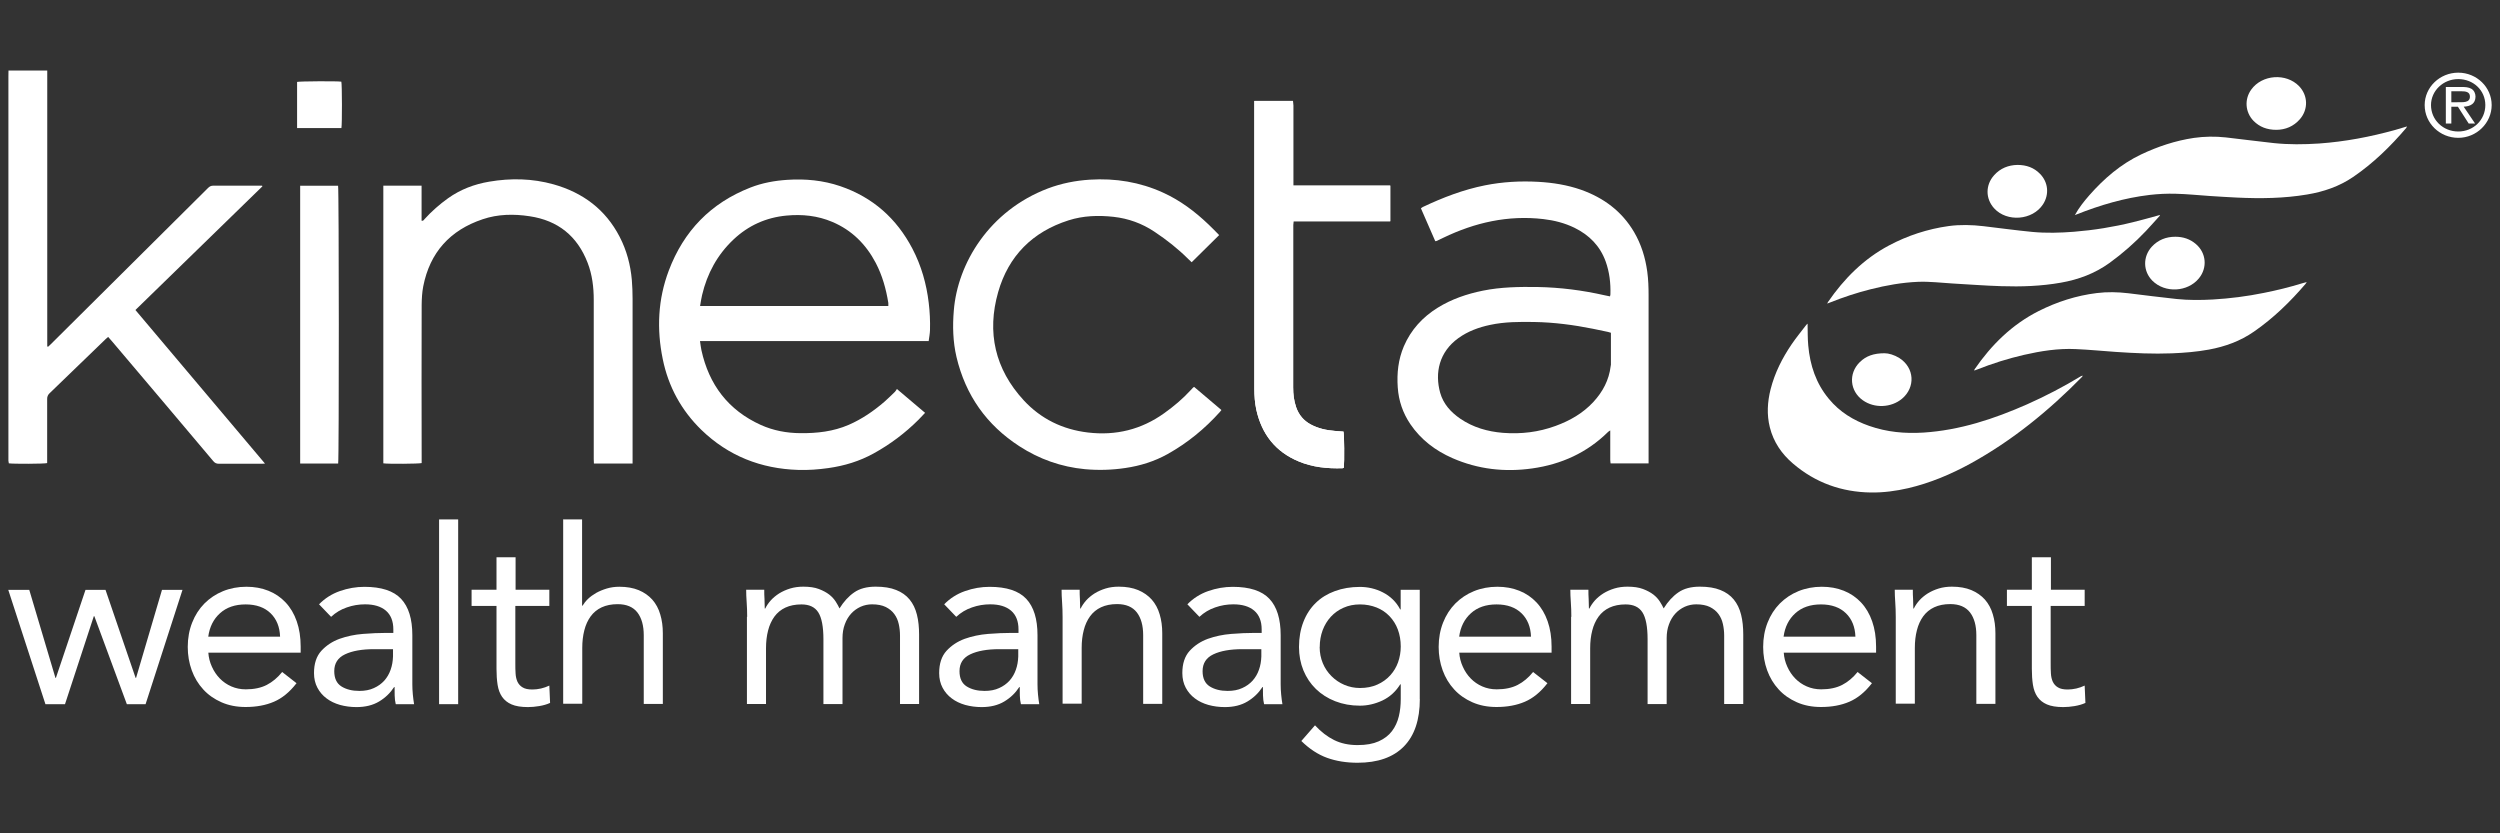 <?xml version="1.0" encoding="UTF-8" standalone="no"?>
<svg xmlns="http://www.w3.org/2000/svg" viewBox="0 0 300 100">
  <rect x="0" y="0" width="300" height="100" fill="#333333" stroke="none"/>
  <g fill="#fff">
    <path d="m216.91 38.85c.02.9 0 1.76.08 2.61.21 2.37.93 4.55 2.47 6.4 1.29 1.57 2.96 2.59 4.85 3.25 2.11.74 4.28.94 6.5.8 4.38-.28 8.47-1.64 12.44-3.39 2.2-.98 4.34-2.09 6.4-3.34.09-.06.19-.09.29-.1-.03.05-.06.1-.1.15-3.99 4.06-8.37 7.64-13.37 10.39-2.37 1.3-4.84 2.34-7.48 2.96-1.47.34-2.97.54-4.48.52-3.52-.05-6.66-1.17-9.35-3.47-1.36-1.16-2.34-2.59-2.78-4.35-.38-1.52-.29-3.05.09-4.56.5-1.98 1.41-3.77 2.55-5.44.54-.79 1.15-1.53 1.73-2.29.04-.05.09-.1.14-.14z"/>
    <path d="m248.99 25.8c.49-.88 1.09-1.64 1.73-2.37 1.77-2.01 3.77-3.73 6.2-4.89 2.02-.96 4.13-1.66 6.34-1.99 1.27-.18 2.56-.2 3.84-.06 1.92.21 3.83.48 5.75.68 1.81.19 3.63.17 5.45.05 3.1-.22 6.14-.8 9.13-1.63.46-.13.91-.27 1.41-.42-.04.09-.06.14-.09.18-1.89 2.22-3.96 4.24-6.38 5.89-1.68 1.14-3.54 1.77-5.52 2.1-2.78.47-5.58.5-8.39.37-1.08-.05-2.17-.12-3.25-.19-1.38-.09-2.75-.24-4.13-.27-1.04-.03-2.08.02-3.12.14-3.04.36-5.95 1.22-8.79 2.35-.06.02-.12.04-.19.07z"/>
    <path d="m276.82 33.83c-.09.14-.12.19-.15.23-1.84 2.15-3.85 4.11-6.19 5.73-1.64 1.14-3.46 1.8-5.41 2.16-1.47.27-2.96.39-4.45.45-2.24.09-4.48-.02-6.72-.17-1.6-.11-3.2-.27-4.81-.34-2.11-.1-4.19.23-6.24.7-1.89.44-3.75 1.02-5.56 1.74-.11.05-.23.08-.38.14.02-.07.01-.11.03-.14 2.02-2.94 4.5-5.39 7.71-7.01 2.19-1.1 4.51-1.85 6.95-2.15 1.27-.16 2.53-.13 3.8.02 1.93.23 3.86.49 5.79.69 1.44.15 2.9.14 4.35.06 2.05-.12 4.1-.38 6.11-.79 1.56-.31 3.11-.69 4.63-1.16.15-.04.29-.08.53-.15z"/>
    <path d="m259.21 25.85c-.57.62-1.12 1.26-1.7 1.87-1.34 1.41-2.8 2.7-4.38 3.84-1.75 1.26-3.71 1.99-5.82 2.36-2.37.42-4.77.5-7.16.42-1.94-.06-3.88-.21-5.82-.32-1.39-.08-2.78-.26-4.18-.2-1.92.08-3.81.42-5.67.89-1.67.42-3.3.96-4.9 1.6-.09.03-.18.06-.32.12.03-.07.06-.13.1-.19 1.93-2.8 4.28-5.17 7.31-6.78 2.23-1.19 4.65-1.98 7.16-2.33 1.39-.19 2.79-.15 4.17.01 1.96.23 3.91.5 5.87.69 1.67.16 3.35.11 5.02-.02 2.37-.19 4.73-.57 7.04-1.14 1.08-.26 2.15-.57 3.22-.86l.06.05z"/>
    <path d="m226.15 42.39c.48 0 1.16.19 1.78.58 1.81 1.16 1.95 3.5.31 4.88-1.3 1.08-3.3 1.17-4.69.19-1.58-1.11-1.76-3.22-.38-4.58.75-.74 1.67-1.07 2.98-1.07z"/>
    <path d="m242.09 19.79c1.09 0 2 .33 2.72 1.08.98 1 1.12 2.47.35 3.65-1.25 1.92-4.33 2.17-5.87.47-1.04-1.15-1.05-2.79 0-3.96.76-.85 1.73-1.22 2.8-1.24z"/>
    <path d="m261.05 28.41c.92 0 1.75.27 2.45.87 1.26 1.07 1.41 2.85.37 4.12-1.35 1.65-4.06 1.8-5.58.29-1.13-1.13-1.17-2.88-.08-4.08.76-.82 1.72-1.2 2.83-1.2z"/>
    <path d="m273.17 15.58c-1.12 0-2.02-.34-2.75-1.08-1-1.03-1.11-2.59-.27-3.75 1.3-1.81 4.19-2.01 5.74-.41 1.07 1.11 1.12 2.77.11 3.95-.77.89-1.76 1.28-2.83 1.29z"/>
    <path d="m5.67 8.47v.47 32.1.53l.1.04c.1-.09.2-.18.29-.27 2.02-2.01 4.04-4.01 6.06-6.02 4.28-4.25 8.56-8.51 12.84-12.76.19-.19.38-.29.66-.28 1.83.01 3.67 0 5.5 0h.33l.04.08c-5.07 4.94-10.15 9.87-15.24 14.84l15.55 18.43c-.19 0-.3.02-.41.02-1.71 0-3.41 0-5.12 0-.3 0-.49-.09-.68-.32-4.03-4.78-8.07-9.57-12.12-14.34-.15-.18-.31-.36-.49-.56-.11.1-.21.17-.3.26-2.24 2.16-4.48 4.33-6.72 6.49-.2.18-.31.43-.3.7.01 2.4 0 4.79 0 7.19v.5c-.33.1-4.09.11-4.6.03-.02-.1-.04-.2-.05-.31 0-.15 0-.31 0-.47 0-15.23 0-30.45 0-45.68 0-.23 0-.45.01-.68h4.65z"/>
    <path d="m111.4 40.93h-27.4c.06.41.1.75.17 1.09.91 4.15 3.22 7.2 7.12 8.97 1.51.68 3.11.98 4.77.99 1.99.02 3.94-.2 5.79-1 1.58-.69 2.98-1.65 4.28-2.77.44-.38.84-.79 1.26-1.19.09-.09.15-.21.24-.34l3.38 2.86c-.28.29-.53.56-.78.82-1.6 1.6-3.41 2.96-5.39 4.05-1.7.94-3.52 1.49-5.44 1.76-1.2.17-2.41.26-3.62.22-4.46-.14-8.37-1.67-11.6-4.79-2.42-2.35-3.98-5.21-4.65-8.51-.74-3.6-.58-7.16.72-10.61 1.79-4.75 5.03-8.11 9.79-9.97 1.43-.56 2.92-.83 4.45-.93 2.16-.14 4.28.06 6.34.76 3.9 1.33 6.76 3.87 8.66 7.5 1.07 2.05 1.69 4.23 1.96 6.52.13 1.08.18 2.16.15 3.25-.01.43-.1.86-.16 1.33zm-4.8-4.22c0-.14.01-.25 0-.35-.27-1.68-.72-3.3-1.51-4.81-1.17-2.23-2.87-3.93-5.21-4.92-1.76-.75-3.61-.94-5.51-.76-2.44.23-4.57 1.19-6.35 2.87-1.94 1.83-3.16 4.08-3.77 6.67-.1.42-.16.85-.24 1.31h22.59z"/>
    <path d="m193.2 35.56c.02-.1.05-.16.05-.23.04-1.35-.11-2.67-.57-3.95-.68-1.88-1.98-3.18-3.75-4.05-1.18-.57-2.43-.89-3.73-1.04-4.23-.49-8.2.41-12 2.24-.28.13-.56.27-.84.4-.02.01-.05 0-.13.01-.56-1.3-1.14-2.61-1.72-3.94.1-.07.17-.14.25-.17 2.39-1.13 4.84-2.07 7.44-2.59 2.11-.42 4.24-.54 6.39-.42 1.75.1 3.47.37 5.13.95 2.71.96 4.9 2.58 6.37 5.08.86 1.47 1.35 3.06 1.58 4.74.13.95.16 1.91.16 2.87v19.58.57h-4.56c-.01-.14-.04-.29-.04-.43 0-1 0-2 0-3v-.53c-.14.09-.21.13-.26.18-2.53 2.5-5.61 3.89-9.09 4.38-3.3.47-6.52.11-9.6-1.24-2.04-.9-3.76-2.2-5.03-4.06-.91-1.34-1.41-2.81-1.52-4.42-.12-1.7.06-3.35.73-4.93.85-1.98 2.24-3.5 4.06-4.63 1.67-1.04 3.51-1.66 5.42-2.05 2.17-.44 4.36-.47 6.56-.44 2.72.05 5.39.39 8.04.99.2.05.41.09.63.13zm.1 4.37c-.12-.04-.23-.07-.34-.1-.61-.13-1.21-.25-1.82-.38-2.31-.46-4.64-.77-7-.81-1.79-.03-3.58-.03-5.34.35-1.36.29-2.65.76-3.79 1.58-2.32 1.67-2.85 4.18-2.19 6.56.38 1.35 1.28 2.33 2.41 3.11 1.54 1.05 3.28 1.55 5.12 1.7 2.16.17 4.28-.08 6.32-.83 1.72-.63 3.27-1.51 4.53-2.87 1.13-1.22 1.88-2.63 2.08-4.3.01-.06.02-.11.03-.17 0-1.27 0-2.53 0-3.85z"/>
    <path d="m75.88 55.62h-4.61c0-.19-.02-.37-.02-.54 0-6.36 0-12.72 0-19.08 0-1.53-.18-3.04-.74-4.48-1.24-3.2-3.55-5.06-6.95-5.57-1.91-.29-3.81-.26-5.64.36-3.91 1.31-6.33 3.98-7.13 8.05-.14.73-.18 1.48-.19 2.23-.01 6.15-.02 12.3 0 18.44v.54c-.33.09-4.03.12-4.6.03v-33.32h4.59v4.21c.23.04.28-.12.37-.21.84-.93 1.79-1.76 2.81-2.49 1.49-1.06 3.15-1.69 4.94-1.99 2.59-.44 5.17-.39 7.71.32 3.52.99 6.24 3.01 7.94 6.3.84 1.62 1.3 3.36 1.46 5.17.06.76.09 1.52.09 2.28v19.16.59z"/>
    <path d="m146.3 28.21-3.3 3.26c-.15-.14-.27-.25-.39-.37-1.24-1.24-2.61-2.32-4.07-3.29-1.5-1-3.13-1.59-4.91-1.79-1.83-.2-3.64-.14-5.4.42-4.33 1.38-7.21 4.27-8.45 8.61-1.38 4.84-.38 9.25 3.07 12.99 2.06 2.23 4.67 3.5 7.7 3.86 3.35.4 6.41-.35 9.16-2.32 1.15-.82 2.23-1.73 3.18-2.77.09-.1.19-.21.29-.31.04-.03.08-.05.12-.07l3.27 2.77c-.07.09-.11.16-.17.22-1.82 2.03-3.91 3.74-6.29 5.07-1.58.88-3.28 1.41-5.07 1.67-1.6.24-3.23.29-4.85.14-2.84-.27-5.47-1.2-7.86-2.75-3.95-2.56-6.46-6.12-7.55-10.71-.43-1.84-.48-3.71-.32-5.59.45-5.62 4.23-11.96 11.3-14.64 1.62-.61 3.3-.94 5.03-1.05 3.05-.19 5.98.28 8.77 1.55 2.07.94 3.85 2.28 5.48 3.84.42.4.82.81 1.26 1.26z"/>
    <path d="m150.53 12.11h4.63c.01.2.03.38.03.56v9.01.59h11.64v4.28c-.98 0-1.95 0-2.92 0h-8.7c-.01.18-.03.31-.03.45v19.5c0 .81.09 1.6.36 2.37.32.92.9 1.61 1.76 2.07.9.48 1.87.69 2.88.77.35.03.7.05 1.04.08.09.32.12 3.58.04 4.34-.05.02-.12.06-.18.06-1.81.05-3.58-.12-5.26-.83-2.78-1.16-4.41-3.27-5.06-6.18-.18-.83-.24-1.67-.24-2.52 0-11.32 0-22.64 0-33.96v-.59z"/>
    <path d="m36.02 22.29h4.55c.11.33.12 32.89.01 33.33h-4.56z"/>
    <path d="m40.97 15.37h-5.32v-5.54c.31-.08 4.77-.11 5.31-.03.09.32.1 5.11.01 5.57z"/>
    <path d="m150.53 12.11h4.63c.01.2.03.38.03.56v9.01.59h11.64v4.28c-.98 0-1.95 0-2.92 0h-8.7c-.01.18-.03.31-.03.45v19.5c0 .81.09 1.6.36 2.37.32.92.9 1.61 1.76 2.07.9.48 1.87.69 2.88.77.35.03.7.05 1.04.08.09.32.12 3.58.04 4.34-.05.02-.12.06-.18.06-1.81.05-3.58-.12-5.26-.83-2.78-1.16-4.41-3.27-5.06-6.18-.18-.83-.24-1.67-.24-2.52 0-11.32 0-22.64 0-33.96v-.59z"/>
    <path d="m17.48 84.5h-2.26l-3.9-10.56h-.06l-3.46 10.56h-2.35l-4.46-13.72h2.52l3.14 10.56h.06l3.55-10.56h2.4l3.61 10.56h.06l3.11-10.56h2.46l-4.43 13.72z"/>
    <path d="m35.57 82c-.82 1.06-1.72 1.79-2.7 2.21s-2.11.63-3.4.63c-1.08 0-2.04-.19-2.9-.57s-1.59-.89-2.18-1.54c-.6-.65-1.06-1.41-1.38-2.29s-.48-1.82-.48-2.81c0-1.06.18-2.03.53-2.92s.84-1.65 1.47-2.29c.63-.63 1.37-1.13 2.23-1.48s1.8-.53 2.81-.53c.96 0 1.84.16 2.64.48s1.49.79 2.07 1.41 1.02 1.37 1.33 2.26.47 1.9.47 3.03v.73h-11.08c.04.59.18 1.15.43 1.69.24.54.56 1.01.95 1.41s.85.72 1.38.95 1.1.35 1.73.35c1 0 1.84-.18 2.52-.53s1.3-.87 1.85-1.55l1.73 1.35zm-1.96-5.6c-.04-1.17-.42-2.11-1.14-2.81s-1.72-1.06-2.99-1.06-2.3.35-3.08 1.06c-.78.7-1.25 1.64-1.41 2.81z"/>
    <path d="m38.27 72.53c.7-.72 1.54-1.26 2.51-1.6s1.95-.51 2.95-.51c2.03 0 3.5.48 4.4 1.44s1.35 2.41 1.35 4.37v5.89c0 .39.02.8.06 1.22s.09.81.15 1.16h-2.2c-.08-.31-.12-.66-.13-1.04s-.01-.72-.01-1.01h-.06c-.45.7-1.05 1.28-1.8 1.73s-1.66.67-2.71.67c-.7 0-1.36-.09-1.98-.26-.62-.18-1.15-.43-1.61-.78-.46-.34-.83-.77-1.1-1.28s-.41-1.09-.41-1.76c0-1.13.29-2.02.88-2.67.59-.64 1.31-1.12 2.18-1.44.87-.31 1.81-.51 2.81-.59 1.01-.08 1.93-.12 2.77-.12h.88v-.41c0-1-.3-1.75-.89-2.26-.6-.51-1.43-.76-2.51-.76-.74 0-1.47.12-2.18.37-.71.24-1.34.62-1.89 1.13l-1.44-1.5zm6.62 5.37c-1.47 0-2.63.21-3.49.62s-1.29 1.08-1.29 2.02c0 .86.29 1.47.86 1.83.58.36 1.29.54 2.15.54.66 0 1.25-.11 1.74-.34.5-.22.91-.52 1.25-.89.33-.37.59-.81.76-1.3.18-.5.27-1.03.29-1.6v-.88h-2.29z"/>
    <path d="m52.69 62.33h2.29v22.17h-2.29z"/>
    <path d="m65.89 72.71h-4.05v6.86c0 .45 0 .86.03 1.25.02.38.1.71.23 1 .14.28.34.51.62.67.27.17.66.25 1.17.25.33 0 .67-.04 1.03-.12.35-.08.68-.2 1-.35l.09 2.08c-.39.18-.83.3-1.3.38-.48.08-.93.12-1.36.12-.82 0-1.48-.11-1.96-.32-.49-.21-.87-.52-1.14-.91s-.45-.87-.54-1.45-.13-1.22-.13-1.92v-7.54h-2.99v-1.94h2.99v-3.9h2.29v3.9h4.05v1.94z"/>
    <path d="m67.56 62.33h2.29v10.35h.06c.16-.27.37-.54.65-.81.27-.26.6-.5.98-.72.38-.21.81-.39 1.28-.53s.97-.21 1.5-.21c.9 0 1.68.14 2.33.41s1.2.66 1.63 1.14c.43.49.75 1.08.95 1.77.21.69.31 1.45.31 2.27v8.47h-2.29v-8.24c0-1.15-.25-2.06-.76-2.73-.51-.66-1.3-1-2.37-1-.74 0-1.38.13-1.92.38s-.98.62-1.32 1.08c-.34.47-.6 1.03-.76 1.67-.17.65-.25 1.36-.25 2.14v6.68h-2.29v-22.17z"/>
    <path d="m89.66 74.03c0-.63-.02-1.21-.06-1.76s-.06-1.05-.06-1.5h2.17c0 .37 0 .74.03 1.11.02.37.03.75.03 1.14h.06c.16-.33.38-.65.66-.97.28-.31.62-.59 1.01-.84.39-.24.83-.44 1.32-.59s1.02-.22 1.58-.22c.74 0 1.36.09 1.86.28s.91.41 1.25.67c.33.26.59.55.78.85s.34.57.45.81c.51-.82 1.09-1.46 1.76-1.92.66-.46 1.52-.69 2.58-.69.98 0 1.8.13 2.46.4.66.26 1.2.64 1.61 1.14s.7 1.1.88 1.82c.18.71.26 1.51.26 2.39v8.33h-2.29v-8.21c0-.47-.05-.93-.15-1.38s-.27-.85-.53-1.2c-.25-.35-.6-.63-1.03-.85-.43-.21-.98-.32-1.64-.32-.49 0-.95.1-1.38.29-.43.2-.81.47-1.13.82s-.58.78-.76 1.28c-.19.5-.28 1.05-.28 1.66v7.92h-2.29v-7.77c0-1.52-.21-2.6-.62-3.24s-1.08-.95-2.02-.95c-.74 0-1.38.13-1.92.38s-.98.62-1.32 1.08c-.34.47-.6 1.03-.76 1.67-.17.65-.25 1.36-.25 2.14v6.68h-2.29v-10.47z"/>
    <path d="m113.29 72.53c.7-.72 1.54-1.26 2.51-1.6s1.95-.51 2.95-.51c2.03 0 3.5.48 4.4 1.44s1.35 2.41 1.35 4.37v5.89c0 .39.02.8.06 1.22s.09.81.15 1.16h-2.2c-.08-.31-.12-.66-.13-1.04s-.01-.72-.01-1.01h-.06c-.45.7-1.05 1.28-1.8 1.73s-1.66.67-2.71.67c-.7 0-1.36-.09-1.98-.26-.62-.18-1.15-.43-1.61-.78-.46-.34-.83-.77-1.1-1.28s-.41-1.09-.41-1.76c0-1.13.29-2.02.88-2.67.59-.64 1.31-1.12 2.18-1.44.87-.31 1.81-.51 2.81-.59 1.01-.08 1.93-.12 2.77-.12h.88v-.41c0-1-.3-1.75-.89-2.26-.6-.51-1.43-.76-2.51-.76-.74 0-1.47.12-2.18.37-.71.24-1.34.62-1.89 1.13l-1.44-1.5zm6.63 5.37c-1.47 0-2.63.21-3.49.62s-1.29 1.08-1.29 2.02c0 .86.29 1.47.86 1.83.58.36 1.29.54 2.15.54.66 0 1.25-.11 1.74-.34.5-.22.91-.52 1.25-.89.33-.37.59-.81.76-1.3.18-.5.27-1.03.29-1.6v-.88h-2.29z"/>
    <path d="m127.51 74.03c0-.63-.02-1.21-.06-1.76s-.06-1.05-.06-1.5h2.17c0 .37 0 .74.03 1.11.02.37.03.75.03 1.14h.06c.16-.33.38-.65.66-.97.28-.31.62-.59 1.01-.84.39-.24.83-.44 1.32-.59s1.02-.22 1.58-.22c.9 0 1.68.14 2.33.41s1.2.66 1.63 1.14c.43.49.75 1.08.95 1.77.21.69.31 1.45.31 2.27v8.47h-2.29v-8.24c0-1.15-.25-2.06-.76-2.73-.51-.66-1.3-1-2.37-1-.74 0-1.38.13-1.92.38s-.98.62-1.32 1.08c-.34.47-.6 1.03-.76 1.67-.17.65-.25 1.36-.25 2.14v6.68h-2.29v-10.47z"/>
    <path d="m142.47 72.53c.7-.72 1.54-1.26 2.51-1.6s1.95-.51 2.95-.51c2.03 0 3.5.48 4.4 1.44s1.35 2.41 1.35 4.37v5.89c0 .39.02.8.06 1.22s.09.81.15 1.16h-2.2c-.08-.31-.12-.66-.13-1.04s-.01-.72-.01-1.01h-.06c-.45.7-1.05 1.28-1.8 1.73s-1.66.67-2.71.67c-.7 0-1.36-.09-1.98-.26-.62-.18-1.15-.43-1.61-.78-.46-.34-.83-.77-1.1-1.28s-.41-1.09-.41-1.76c0-1.13.29-2.02.88-2.67.59-.64 1.31-1.12 2.18-1.44.87-.31 1.81-.51 2.81-.59 1.01-.08 1.93-.12 2.77-.12h.88v-.41c0-1-.3-1.75-.89-2.26-.6-.51-1.43-.76-2.51-.76-.74 0-1.47.12-2.18.37-.71.24-1.34.62-1.89 1.13l-1.44-1.5zm6.62 5.37c-1.47 0-2.63.21-3.49.62s-1.29 1.08-1.29 2.02c0 .86.29 1.47.86 1.83.58.36 1.29.54 2.15.54.66 0 1.25-.11 1.74-.34.5-.22.91-.52 1.25-.89.33-.37.59-.81.76-1.3.18-.5.27-1.03.29-1.6v-.88h-2.29z"/>
    <path d="m170.38 83.88c0 2.5-.64 4.4-1.92 5.7s-3.13 1.95-5.56 1.95c-1.35 0-2.57-.2-3.65-.59s-2.12-1.07-3.09-2.02l1.64-1.88c.72.78 1.49 1.37 2.3 1.77s1.74.6 2.8.6 1.86-.15 2.54-.45c.67-.3 1.21-.71 1.6-1.23s.66-1.11.82-1.77.23-1.36.23-2.08v-1.76h-.06c-.55.88-1.26 1.52-2.14 1.94-.88.41-1.78.62-2.7.62-1.08 0-2.06-.18-2.96-.53s-1.67-.84-2.32-1.47-1.14-1.37-1.5-2.23c-.35-.86-.53-1.8-.53-2.81 0-1.11.18-2.12.53-3.02s.85-1.66 1.48-2.27c.63-.62 1.4-1.09 2.3-1.42s1.9-.5 2.99-.5c.47 0 .94.05 1.41.16s.92.27 1.36.5c.44.22.84.51 1.19.85s.65.74.88 1.19h.06v-2.35h2.29v13.11zm-12.02-6.24c0 .7.13 1.35.38 1.95s.6 1.11 1.04 1.55.95.79 1.54 1.04 1.21.38 1.88.38c.78 0 1.48-.14 2.08-.41.61-.27 1.12-.64 1.54-1.1s.74-.99.95-1.58c.21-.6.32-1.23.32-1.89 0-.74-.12-1.42-.35-2.04s-.57-1.15-1-1.6-.95-.8-1.55-1.04c-.61-.24-1.27-.37-1.99-.37s-1.38.13-1.98.4c-.6.26-1.1.63-1.52 1.08-.42.46-.75 1-.98 1.61-.23.62-.35 1.29-.35 2.01z"/>
    <path d="m185.68 82c-.82 1.06-1.72 1.79-2.7 2.21s-2.11.63-3.4.63c-1.08 0-2.04-.19-2.9-.57s-1.59-.89-2.18-1.54c-.6-.65-1.06-1.41-1.38-2.29s-.48-1.82-.48-2.81c0-1.06.18-2.03.53-2.92s.84-1.65 1.47-2.29c.63-.63 1.37-1.13 2.23-1.48s1.8-.53 2.81-.53c.96 0 1.84.16 2.64.48s1.49.79 2.07 1.41 1.02 1.37 1.33 2.26.47 1.9.47 3.03v.73h-11.08c.04.59.18 1.15.43 1.69.24.54.56 1.01.95 1.41s.85.72 1.38.95 1.1.35 1.73.35c1 0 1.84-.18 2.52-.53s1.3-.87 1.85-1.55l1.73 1.35zm-1.96-5.6c-.04-1.17-.42-2.11-1.14-2.81s-1.72-1.06-2.99-1.06-2.3.35-3.08 1.06c-.78.7-1.25 1.64-1.41 2.81z"/>
    <path d="m188.56 74.03c0-.63-.02-1.21-.06-1.76s-.06-1.05-.06-1.5h2.17c0 .37 0 .74.03 1.11.02.37.03.75.03 1.14h.06c.16-.33.38-.65.66-.97.28-.31.62-.59 1.01-.84.39-.24.83-.44 1.32-.59s1.02-.22 1.58-.22c.74 0 1.36.09 1.86.28s.91.41 1.25.67c.33.26.59.55.78.85s.34.57.45.81c.51-.82 1.09-1.46 1.76-1.92.66-.46 1.52-.69 2.58-.69.98 0 1.8.13 2.46.4.66.26 1.2.64 1.61 1.14s.7 1.1.88 1.82c.18.71.26 1.51.26 2.39v8.33h-2.29v-8.21c0-.47-.05-.93-.15-1.38s-.27-.85-.53-1.2c-.25-.35-.6-.63-1.03-.85-.43-.21-.98-.32-1.64-.32-.49 0-.95.1-1.38.29-.43.2-.81.47-1.13.82s-.58.78-.76 1.28c-.19.5-.28 1.05-.28 1.66v7.92h-2.29v-7.77c0-1.52-.21-2.6-.62-3.24s-1.08-.95-2.02-.95c-.74 0-1.38.13-1.92.38s-.98.62-1.32 1.08c-.34.47-.6 1.03-.76 1.67-.17.65-.25 1.36-.25 2.14v6.68h-2.29v-10.47z"/>
    <path d="m224.62 82c-.82 1.06-1.72 1.79-2.7 2.21s-2.11.63-3.4.63c-1.08 0-2.04-.19-2.9-.57s-1.59-.89-2.18-1.54c-.6-.65-1.06-1.41-1.38-2.29s-.48-1.82-.48-2.81c0-1.06.18-2.03.53-2.92s.84-1.65 1.47-2.29c.63-.63 1.37-1.13 2.23-1.48s1.8-.53 2.81-.53c.96 0 1.84.16 2.64.48s1.49.79 2.07 1.41 1.02 1.37 1.33 2.26.47 1.9.47 3.03v.73h-11.08c.04.59.18 1.15.43 1.69.24.54.56 1.01.95 1.41s.85.72 1.38.95 1.1.35 1.73.35c1 0 1.84-.18 2.52-.53s1.3-.87 1.85-1.55l1.73 1.35zm-1.97-5.6c-.04-1.17-.42-2.11-1.14-2.81s-1.72-1.06-2.99-1.06-2.3.35-3.08 1.06c-.78.7-1.25 1.64-1.41 2.81z"/>
    <path d="m227.49 74.03c0-.63-.02-1.21-.06-1.76s-.06-1.05-.06-1.5h2.17c0 .37 0 .74.03 1.11.02.37.03.75.03 1.14h.06c.16-.33.38-.65.66-.97.28-.31.62-.59 1.01-.84.39-.24.83-.44 1.32-.59s1.02-.22 1.58-.22c.9 0 1.68.14 2.33.41s1.2.66 1.63 1.14c.43.49.75 1.08.95 1.77.21.69.31 1.45.31 2.27v8.47h-2.29v-8.24c0-1.15-.25-2.06-.76-2.73-.51-.66-1.3-1-2.37-1-.74 0-1.38.13-1.92.38s-.98.62-1.32 1.08c-.34.47-.6 1.03-.76 1.67-.17.65-.25 1.36-.25 2.14v6.68h-2.29v-10.47z"/>
    <path d="m250.13 72.71h-4.05v6.86c0 .45 0 .86.03 1.25.02.38.1.71.23 1 .14.28.34.51.62.67.27.17.66.25 1.17.25.33 0 .67-.04 1.03-.12.35-.08.68-.2 1-.35l.09 2.08c-.39.18-.83.3-1.3.38-.48.08-.93.12-1.36.12-.82 0-1.48-.11-1.96-.32-.49-.21-.87-.52-1.14-.91s-.45-.87-.54-1.45-.13-1.22-.13-1.92v-7.54h-2.99v-1.94h2.99v-3.9h2.29v3.9h4.05v1.94z"/>
    <path d="m290.96 12.61c0-2.14 1.81-3.89 4.03-3.89s4.01 1.75 4.01 3.89-1.8 3.93-4.01 3.93-4.03-1.75-4.03-3.93zm.76 0c0 1.78 1.45 3.17 3.27 3.17s3.25-1.39 3.25-3.17-1.45-3.12-3.25-3.12-3.27 1.4-3.27 3.12zm5.28 2.21h-.76l-1.29-2.01h-.79v2.01h-.66v-4.38h1.96c.37 0 .75.02 1.1.21.33.19.5.57.5.94 0 .86-.62 1.18-1.42 1.21l1.36 2.01zm-2.11-2.56c.63 0 1.5.11 1.5-.67 0-.57-.5-.64-1.07-.64h-1.16v1.32h.73z"/>
  </g>
</svg>
